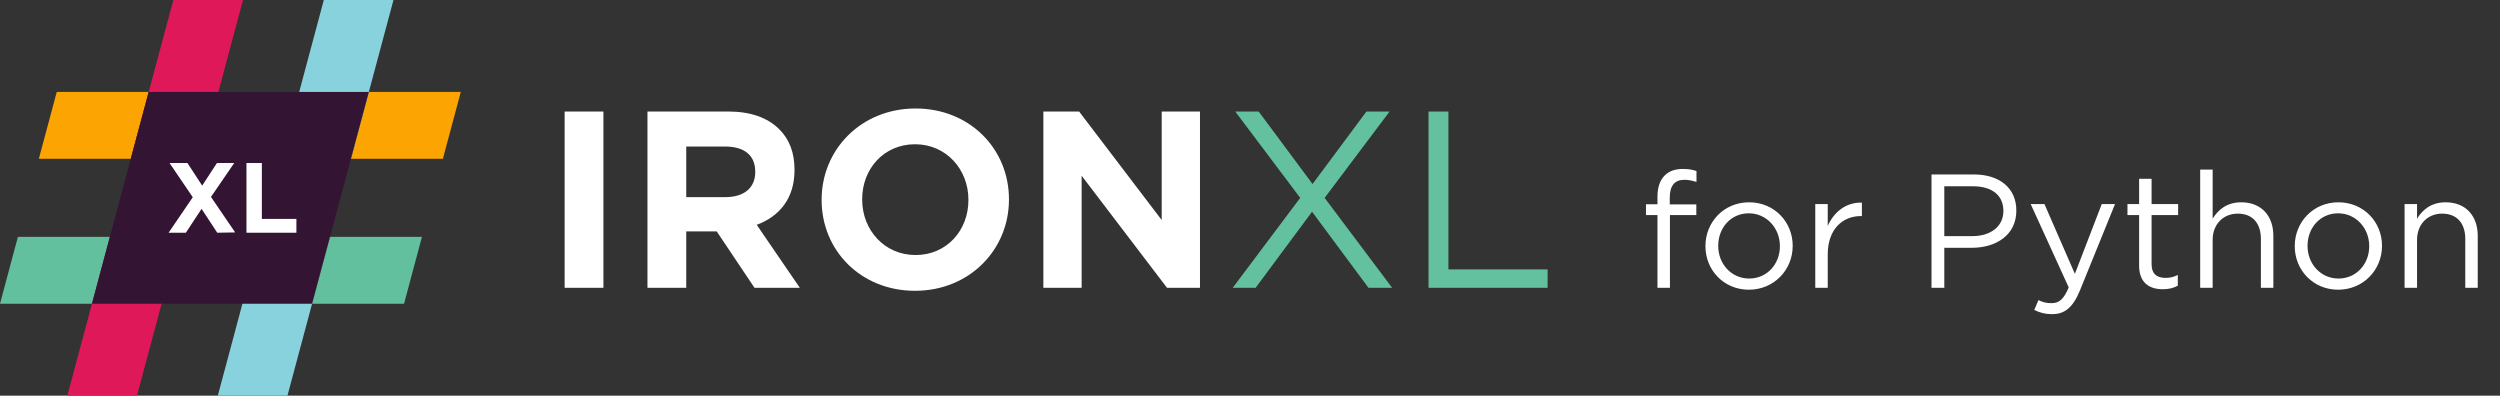 <svg width="278" height="44" viewBox="0 0 278 44" fill="none" xmlns="http://www.w3.org/2000/svg">
<rect x="0" y="0" width="278" height="44" fill="#333333" stroke="none"/>
<path d="M62.788 32V12.4H67.1V32H62.788ZM71.998 32V12.4H80.958C83.45 12.4 85.354 13.072 86.67 14.388C87.79 15.508 88.35 16.992 88.35 18.868V18.924C88.35 22.088 86.642 24.076 84.15 25L88.938 32H83.898L79.698 25.728H76.31V32H71.998ZM76.31 21.92H80.678C82.806 21.92 83.982 20.828 83.982 19.148V19.092C83.982 17.216 82.722 16.292 80.594 16.292H76.31V21.92ZM101.752 32.336C95.704 32.336 91.365 27.828 91.365 22.256V22.2C91.365 16.628 95.76 12.064 101.808 12.064C107.856 12.064 112.196 16.572 112.196 22.144V22.2C112.196 27.772 107.8 32.336 101.752 32.336ZM101.808 28.36C105.28 28.36 107.688 25.616 107.688 22.256V22.2C107.688 18.84 105.224 16.04 101.752 16.04C98.281 16.04 95.873 18.784 95.873 22.144V22.2C95.873 25.56 98.337 28.36 101.808 28.36ZM116.022 32V12.4H119.998L129.182 24.468V12.4H133.438V32H129.77L120.278 19.54V32H116.022Z" fill="white"/>
<path d="M151.947 12.4H154.523L147.299 22.004L154.803 32H152.171L145.899 23.544L139.627 32H137.079L144.583 22.004L137.359 12.4H139.963L145.955 20.464L151.947 12.4ZM158.852 32V12.4H161.064V29.956H172.096V32H158.852Z" fill="#63C1A0"/>
<path d="M184.31 32V23.918H183.032V22.712H184.31V21.902C184.31 20.84 184.58 20.048 185.12 19.508C185.606 19.022 186.272 18.788 187.118 18.788C187.766 18.788 188.198 18.86 188.648 19.022V20.228C188.144 20.084 187.784 19.994 187.298 19.994C186.218 19.994 185.678 20.66 185.678 21.974V22.73H188.63V23.918H185.696V32H184.31ZM194.469 32.216C191.679 32.216 189.645 30.02 189.645 27.392V27.356C189.645 24.71 191.679 22.496 194.505 22.496C197.313 22.496 199.347 24.692 199.347 27.32V27.356C199.347 30.002 197.277 32.216 194.469 32.216ZM194.505 30.974C196.521 30.974 197.925 29.336 197.925 27.392V27.356C197.925 25.358 196.431 23.72 194.469 23.72C192.453 23.72 191.067 25.358 191.067 27.32V27.356C191.067 29.354 192.543 30.974 194.505 30.974ZM201.858 32V22.694H203.244V25.124C203.928 23.576 205.278 22.478 207.042 22.532V24.026H206.934C204.9 24.026 203.244 25.484 203.244 28.292V32H201.858ZM214.784 32V19.4H219.5C222.344 19.4 224.216 20.912 224.216 23.396V23.432C224.216 26.15 221.948 27.554 219.266 27.554H216.206V32H214.784ZM216.206 26.258H219.32C221.408 26.258 222.776 25.142 222.776 23.486V23.45C222.776 21.65 221.426 20.714 219.392 20.714H216.206V26.258ZM230.727 30.452L233.715 22.694H235.191L231.285 32.306C230.493 34.232 229.575 34.934 228.189 34.934C227.415 34.934 226.839 34.772 226.209 34.466L226.677 33.368C227.127 33.602 227.541 33.71 228.135 33.71C228.981 33.71 229.485 33.278 230.043 31.964L225.813 22.694H227.343L230.727 30.452ZM240.498 32.162C238.986 32.162 237.87 31.424 237.87 29.534V23.918H236.574V22.694H237.87V19.886H239.256V22.694H242.208V23.918H239.256V29.354C239.256 30.506 239.886 30.902 240.822 30.902C241.308 30.902 241.686 30.812 242.172 30.578V31.766C241.686 32.036 241.164 32.162 240.498 32.162ZM244.661 32V18.86H246.047V24.314C246.677 23.306 247.631 22.496 249.233 22.496C251.465 22.496 252.797 24.008 252.797 26.222V32H251.411V26.564C251.411 24.836 250.493 23.756 248.837 23.756C247.235 23.756 246.047 24.926 246.047 26.672V32H244.661ZM260.001 32.216C257.211 32.216 255.177 30.02 255.177 27.392V27.356C255.177 24.71 257.211 22.496 260.037 22.496C262.845 22.496 264.879 24.692 264.879 27.32V27.356C264.879 30.002 262.809 32.216 260.001 32.216ZM260.037 30.974C262.053 30.974 263.457 29.336 263.457 27.392V27.356C263.457 25.358 261.963 23.72 260.001 23.72C257.985 23.72 256.599 25.358 256.599 27.32V27.356C256.599 29.354 258.075 30.974 260.037 30.974ZM267.389 32V22.694H268.775V24.314C269.405 23.306 270.359 22.496 271.961 22.496C274.193 22.496 275.525 24.008 275.525 26.222V32H274.139V26.564C274.139 24.836 273.221 23.756 271.565 23.756C269.963 23.756 268.775 24.926 268.775 26.672V32H267.389Z" fill="white"/>
<g clip-path="url(#clip0_27623_12623)">
<path d="M19.964 26.338L15.233 44H7.486L10.225 33.775L12.218 26.338H19.964Z" fill="#DF1959"/>
<path d="M36.697 26.338H46.922L44.93 33.775H34.704L36.697 26.338Z" fill="#63C09F"/>
<path d="M10.225 33.775H0L1.992 26.338H12.218L10.225 33.775Z" fill="#63C09F"/>
<path d="M36.697 26.338L34.704 33.775L31.965 44H24.219L28.95 26.338H36.697Z" fill="#88D2DE"/>
<path d="M41.014 10.225H51.24L49.248 17.662H39.022L41.014 10.225Z" fill="#FCA401"/>
<path d="M16.536 10.225H6.31L4.318 17.662H14.543L16.536 10.225Z" fill="#FCA401"/>
<path d="M27.023 0L22.29 17.662H14.543L16.536 10.225L19.276 0H27.023Z" fill="#DF1959"/>
<path d="M43.755 0L41.014 10.225L39.022 17.662H31.276L36.009 0H43.755Z" fill="#88D2DE"/>
<g clip-path="url(#clip1_27623_12623)">
<path d="M10.225 33.775L16.536 10.225H41.014L34.704 33.775H10.225Z" fill="#331433"/>
</g>
<path d="M24.159 25.879L22.413 23.225L20.667 25.879H18.747L21.436 21.933L18.851 18.127H20.842L22.483 20.641L24.124 18.127H26.045L23.461 21.898L26.15 25.844L24.159 25.879Z" fill="white"/>
<path d="M27.407 25.879V18.127H29.118V24.343H32.96V25.879H27.407Z" fill="white"/>
</g>
<defs>
<clipPath id="clip0_27623_12623">
<rect width="51.24" height="44" fill="white"/>
</clipPath>
<clipPath id="clip1_27623_12623">
<rect width="30.789" height="23.549" fill="white" transform="translate(10.225 10.225)"/>
</clipPath>
</defs>
</svg>
